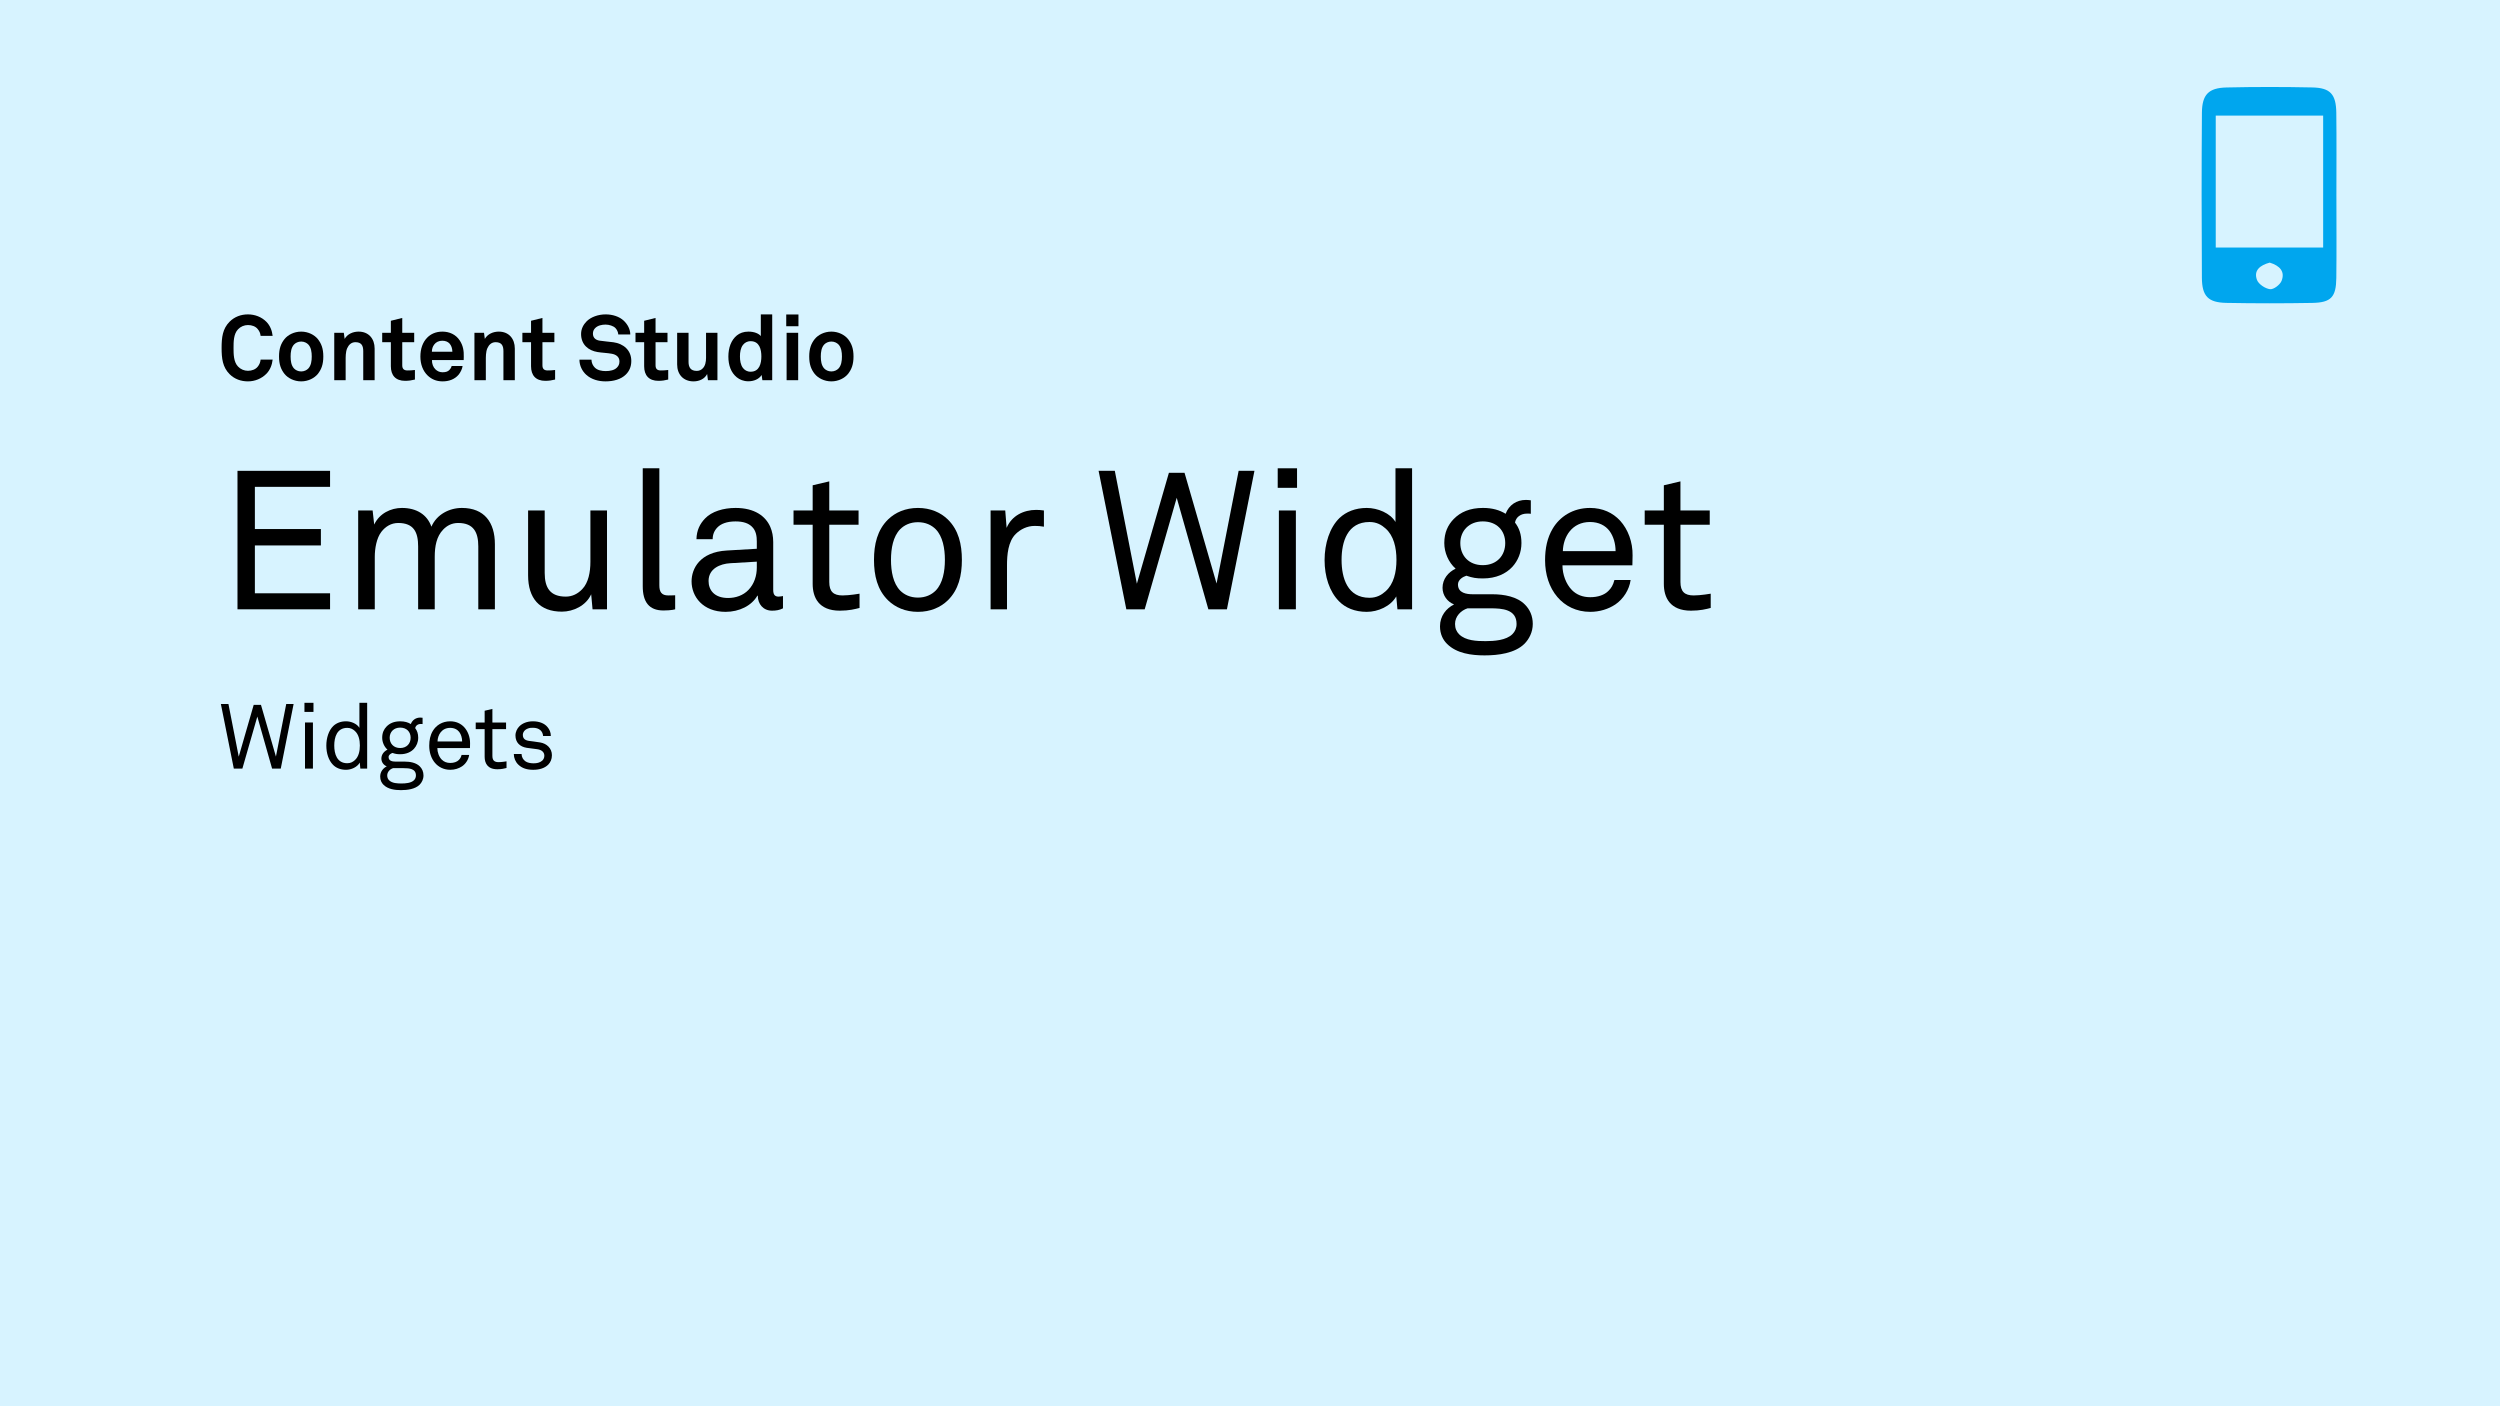 <?xml version="1.0" encoding="UTF-8"?>
<svg xmlns="http://www.w3.org/2000/svg" viewBox="0 0 1920 1080">
  <defs>
    <style>
      .cls-1 {
        fill: #ffc8c5;
      }

      .cls-1, .cls-2, .cls-3, .cls-4 {
        stroke-width: 0px;
      }

      .cls-3 {
        fill: #00a6ee;
      }

      .cls-4 {
        fill: #d7f3ff;
      }
    </style>
  </defs>
  <g id="Background">
    <g id="Pink">
      <rect class="cls-1" width="1920" height="1080"/>
    </g>
    <g id="Sky">
      <rect class="cls-4" width="1920" height="1080"/>
    </g>
  </g>
  <g id="Content_Studio" data-name="Content Studio">
    <g id="Content_Studio-2" data-name="Content Studio">
      <path class="cls-2" d="m204.63,287.02c-3.71,3.78-8.89,5.88-14.21,5.88s-10.29-1.75-14.07-5.53c-5.39-5.39-6.16-12.04-6.16-20.16s.77-14.77,6.16-20.16c3.78-3.78,8.75-5.6,14.07-5.6s10.5,1.96,14.21,5.74c2.87,2.94,4.34,6.86,4.76,10.78h-9.24c-.21-2.17-.98-3.71-2.24-5.25-1.61-2.03-4.41-3.08-7.49-3.08-2.87,0-5.67,1.19-7.63,3.29-3.43,3.57-3.43,9.73-3.43,14.28s0,10.71,3.43,14.28c1.96,2.1,4.76,3.29,7.63,3.29,3.08,0,5.88-1.12,7.49-3.15,1.26-1.54,2.03-3.29,2.24-5.46h9.24c-.42,3.92-1.89,7.91-4.76,10.85Z"/>
      <path class="cls-2" d="m244.04,287.23c-2.52,3.08-7.21,5.67-12.74,5.67s-10.22-2.59-12.74-5.67c-2.73-3.43-4.27-7.28-4.27-13.44s1.54-10.01,4.27-13.44c2.52-3.08,7.21-5.67,12.74-5.67s10.22,2.59,12.74,5.67c2.73,3.43,4.27,7.28,4.27,13.44s-1.54,10.01-4.27,13.44Zm-7.21-22.61c-1.19-1.26-3.15-2.31-5.53-2.31s-4.34,1.05-5.53,2.31c-2.1,2.31-2.59,5.74-2.59,9.17s.49,6.86,2.59,9.17c1.19,1.26,3.15,2.31,5.53,2.31s4.34-1.05,5.53-2.31c2.1-2.31,2.59-5.74,2.59-9.17s-.49-6.86-2.59-9.17Z"/>
      <path class="cls-2" d="m278.97,291.99v-22.33c0-4.27-1.4-6.86-6.02-6.86-3.08,0-5.11,1.96-6.3,4.62-1.26,2.87-1.19,6.65-1.19,9.73v14.84h-8.75v-36.4h7.35l.63,4.69c2.17-3.85,6.51-5.6,10.71-5.6,7.77,0,12.32,5.46,12.32,13.02v24.29h-8.75Z"/>
      <path class="cls-2" d="m311.17,292.48c-7.35,0-10.99-4.2-10.99-11.2v-18.48h-6.65v-7.21h6.65v-9.24l8.75-2.17v11.41h9.17v7.21h-9.17v17.71c0,2.8,1.26,3.99,4.06,3.99,1.82,0,3.29-.07,5.67-.35v7.35c-2.45.63-4.9.98-7.49.98Z"/>
      <path class="cls-2" d="m356.11,276.52h-24.36c-.07,2.8.91,5.46,2.66,7.14,1.26,1.19,3.01,2.24,5.39,2.24,2.52,0,4.06-.49,5.32-1.75.77-.77,1.4-1.75,1.75-3.08h8.4c-.21,2.17-1.68,5.04-3.08,6.72-3.08,3.64-7.63,5.11-12.25,5.11-4.97,0-8.61-1.75-11.48-4.48-3.64-3.5-5.6-8.61-5.6-14.56s1.75-10.99,5.25-14.56c2.73-2.8,6.65-4.62,11.62-4.62,5.39,0,10.29,2.17,13.3,6.72,2.66,3.99,3.29,8.12,3.15,12.67,0,0-.07,1.68-.07,2.45Zm-10.92-12.74c-1.19-1.26-3.01-2.1-5.53-2.1-2.66,0-4.83,1.12-6.09,2.8-1.26,1.61-1.82,3.29-1.89,5.67h15.75c-.07-2.73-.84-4.83-2.24-6.37Z"/>
      <path class="cls-2" d="m386.63,291.99v-22.33c0-4.27-1.4-6.86-6.02-6.86-3.08,0-5.11,1.96-6.3,4.62-1.26,2.87-1.19,6.65-1.19,9.73v14.84h-8.75v-36.4h7.35l.63,4.69c2.17-3.85,6.51-5.6,10.71-5.6,7.77,0,12.32,5.46,12.32,13.02v24.29h-8.75Z"/>
      <path class="cls-2" d="m418.83,292.48c-7.35,0-10.99-4.2-10.99-11.2v-18.48h-6.65v-7.21h6.65v-9.24l8.75-2.17v11.41h9.17v7.21h-9.17v17.71c0,2.8,1.26,3.99,4.06,3.99,1.82,0,3.29-.07,5.67-.35v7.35c-2.45.63-4.9.98-7.49.98Z"/>
      <path class="cls-2" d="m480.71,287.58c-3.78,3.78-9.59,5.32-15.68,5.32-5.25,0-10.78-1.4-14.84-5.11-2.94-2.66-5.18-6.86-5.18-11.55h9.24c0,2.45,1.12,4.62,2.59,6.09,2.1,2.1,5.46,2.66,8.33,2.66,3.43,0,6.72-.7,8.61-2.66,1.12-1.19,1.96-2.38,1.96-4.76,0-3.64-2.8-5.32-5.88-5.88-3.36-.63-7.7-.77-10.99-1.33-6.86-1.12-12.6-5.6-12.6-13.86,0-3.92,1.75-7.21,4.34-9.8,3.29-3.22,8.75-5.25,14.56-5.25,5.32,0,10.5,1.68,13.86,4.83,2.94,2.8,4.97,6.44,5.04,10.57h-9.24c-.07-1.75-.98-3.64-2.17-4.9-1.61-1.68-4.9-2.66-7.56-2.66-2.8,0-6.02.63-8.05,2.73-1.05,1.12-1.68,2.38-1.68,4.2,0,3.22,2.1,4.9,5.04,5.39,3.15.49,7.56.84,10.78,1.26,7.42,1.05,13.65,5.88,13.65,14.35,0,4.62-1.68,7.91-4.13,10.36Z"/>
      <path class="cls-2" d="m505.7,292.48c-7.35,0-10.99-4.2-10.99-11.2v-18.48h-6.65v-7.21h6.65v-9.24l8.75-2.17v11.41h9.17v7.21h-9.17v17.71c0,2.8,1.26,3.99,4.06,3.99,1.82,0,3.29-.07,5.67-.35v7.35c-2.45.63-4.9.98-7.49.98Z"/>
      <path class="cls-2" d="m543.71,291.99l-.63-4.76c-1.75,3.57-5.81,5.67-10.43,5.67-7.77,0-12.6-5.25-12.6-13.02v-24.29h8.75v22.33c0,4.27,1.68,6.93,6.3,6.93,2.03,0,3.43-.77,4.48-1.82,2.1-1.96,2.66-5.25,2.66-8.19v-19.25h8.75v36.4h-7.28Z"/>
      <path class="cls-2" d="m585.5,291.99l-.56-3.99c-2.17,3.36-6.23,4.83-10.22,4.83-3.64,0-6.65-1.26-8.89-3.08-4.34-3.57-6.44-9.03-6.44-15.89s2.17-12.67,6.51-16.24c2.24-1.82,5.18-2.94,8.89-2.94,4.62,0,7.98,1.54,9.52,3.43v-16.66h8.75v50.55h-7.56Zm-9.03-29.96c-2.73,0-4.62,1.26-5.88,2.87-1.82,2.38-2.31,5.67-2.31,8.82s.49,6.51,2.31,8.89c1.26,1.61,3.15,2.87,5.88,2.87,6.86,0,8.26-6.51,8.26-11.76s-1.4-11.69-8.26-11.69Z"/>
      <path class="cls-2" d="m603.83,250.55v-9.03h9.38v9.03h-9.38Zm.28,41.44v-36.4h8.89v36.4h-8.89Z"/>
      <path class="cls-2" d="m651.23,287.23c-2.52,3.08-7.21,5.67-12.74,5.67s-10.22-2.59-12.74-5.67c-2.73-3.43-4.27-7.28-4.27-13.44s1.54-10.01,4.27-13.44c2.52-3.08,7.21-5.67,12.74-5.67s10.22,2.59,12.74,5.67c2.73,3.43,4.27,7.28,4.27,13.44s-1.54,10.01-4.27,13.44Zm-7.21-22.61c-1.19-1.26-3.15-2.31-5.53-2.31s-4.34,1.05-5.53,2.31c-2.1,2.31-2.59,5.74-2.59,9.17s.49,6.86,2.59,9.17c1.19,1.26,3.15,2.31,5.53,2.31s4.34-1.05,5.53-2.31c2.1-2.31,2.59-5.74,2.59-9.17s-.49-6.86-2.59-9.17Z"/>
    </g>
  </g>
  <g id="Theme">
    <g id="Widgets">
      <g id="Upper">
        <path class="cls-2" d="m215.62,590.29h-6.65l-11.34-39.97-11.48,39.97h-6.58l-9.94-49.63h5.81l7.91,40.46,11.48-39.76h5.6l11.48,39.69,7.91-40.39h5.67l-9.87,49.63Z"/>
        <path class="cls-2" d="m233.82,546.75v-7h6.93v7h-6.93Zm.42,43.54v-35.42h6.09v35.42h-6.09Z"/>
        <path class="cls-2" d="m276.73,590.29l-.42-4.62c-2.03,3.57-6.58,5.53-10.57,5.53-4.34,0-7.7-1.47-10.01-3.85-3.36-3.43-5.11-8.82-5.11-14.7s1.82-11.69,5.39-15.12c2.31-2.17,5.6-3.57,9.73-3.57,3.85,0,8.4,1.82,10.29,5.04v-19.25h5.95v50.54h-5.25Zm-4.27-28.98c-1.4-1.26-3.15-2.31-5.74-2.31-7.91,0-10.01,7.07-10.01,13.58s2.1,13.58,10.01,13.58c2.59,0,4.34-1.05,5.74-2.31,2.94-2.59,3.92-6.86,3.92-11.27s-.98-8.68-3.92-11.27Z"/>
        <path class="cls-2" d="m322.23,602.69c-3.43,3.36-9.31,4.13-14.28,4.13-4.69,0-10.01-.7-13.44-4.13-1.47-1.47-2.52-3.5-2.52-6.3,0-3.71,2.24-6.44,5.04-7.84-2.38-.91-4.13-3.22-4.13-5.95,0-3.15,2.03-5.6,4.69-6.86-2.59-2.31-4.06-5.81-4.06-9.17,0-3.85,1.33-6.51,3.36-8.61,2.45-2.52,5.81-3.99,10.5-3.99,3.36,0,5.95.77,8.12,2.1,1.19-3.15,3.92-4.97,7.28-4.97.56,0,1.19.07,1.75.14v4.83c-.35-.07-.84-.07-1.33-.07-2.31,0-3.99,1.26-4.34,3.22,1.47,1.89,2.31,4.2,2.31,7.35,0,3.36-1.26,6.3-3.22,8.47-2.31,2.52-5.88,4.2-10.57,4.2-2.38,0-3.71-.21-5.95-.98-1.33.42-3.01,1.47-3.01,3.15,0,3.08,3.08,3.5,5.32,3.5h7c4.2,0,8.89.84,11.69,3.71,1.68,1.68,2.8,3.99,2.8,6.93s-1.33,5.46-3.01,7.14Zm-12.18-12.74h-8.19c-2.38.77-4.48,2.87-4.48,5.6,0,1.61.56,2.8,1.47,3.71,2.31,2.31,6.37,2.45,9.45,2.45s7.42-.28,9.66-2.52c.91-.91,1.47-2.1,1.47-3.64,0-5.25-5.11-5.6-9.38-5.6Zm-2.73-31.15c-4.83,0-8.05,3.29-8.05,7.77s3.01,7.91,8.05,7.91,8.05-3.43,8.05-7.91-3.01-7.77-8.05-7.77Z"/>
        <path class="cls-2" d="m360.94,574.54h-25.06c0,3.22,1.26,6.72,3.43,8.89,1.61,1.61,3.78,2.52,6.51,2.52s5.11-.77,6.58-2.31c.98-.98,1.61-1.96,2.1-3.85h5.81c-.49,3.5-2.59,6.79-5.46,8.75-2.52,1.68-5.67,2.66-9.03,2.66-4.97,0-9.03-2.1-11.76-5.32-2.94-3.43-4.41-8.12-4.41-13.16,0-4.27.77-8.05,2.73-11.34,2.52-4.27,7.21-7.42,13.37-7.42,4.55,0,8.19,1.75,10.78,4.55,2.87,3.15,4.55,7.7,4.48,12.46l-.07,3.57Zm-8.19-12.32c-1.47-1.96-3.85-3.22-7-3.22-6.44,0-9.59,5.25-9.73,10.43h18.9c0-2.66-.77-5.32-2.17-7.21Z"/>
        <path class="cls-2" d="m381.94,590.79c-7.63,0-9.73-4.83-9.73-9.59v-21.21h-6.86v-5.11h6.86v-9.03l5.95-1.4v10.43h10.5v5.11h-10.5v20.51c0,3.43,1.47,4.83,4.76,4.83,2.52,0,6.09-.63,6.09-.63v5.11c-1.61.42-3.78.98-7.07.98Z"/>
        <path class="cls-2" d="m421.07,587.21c-2.73,2.8-6.93,3.99-11.55,3.99s-8.47-1.05-11.48-3.99c-2.17-2.1-3.43-5.11-3.43-8.12h5.95c.07,2.45,1.19,4.27,2.87,5.53,1.61,1.19,4.13,1.61,6.37,1.61,2.45,0,4.69-.42,6.51-1.96.98-.77,1.75-2.24,1.75-3.85,0-2.66-1.89-4.55-5.53-5.04l-7.98-1.05c-5.32-.84-8.68-4.13-8.68-9.52,0-2.73,1.33-5.32,2.94-6.93,2.31-2.38,6.02-3.92,10.43-3.92,4.69,0,8.89,1.47,11.27,4.48,1.54,1.89,2.52,3.92,2.52,6.79h-5.95c-.07-1.82-.98-3.5-2.03-4.41-1.47-1.33-3.43-1.89-5.81-1.89-1.4,0-2.45,0-4.13.7-2.24.91-3.57,2.8-3.57,4.76,0,2.94,1.82,4.2,4.76,4.62,1.96.28,4.76.56,8.54,1.19,5.04.84,9.03,4.48,9.03,9.8,0,3.08-1.12,5.46-2.8,7.21Z"/>
      </g>
    </g>
  </g>
  <g id="Title">
    <g>
      <path class="cls-2" d="m182.39,467.95v-106.35h71.1v12.3h-57.75v32.4h50.7v12.6h-50.7v36.75h57.75v12.3h-71.1Z"/>
      <path class="cls-2" d="m367.33,467.95v-48.3c0-10.65-3.45-18-15.45-18-4.8,0-8.55,1.95-11.55,5.1-5.1,5.25-6.45,12.9-6.45,20.85v40.35h-12.75v-48.3c0-10.65-3.15-18-15.3-18-5.4,0-9.75,2.7-12.9,6.75-3.75,4.8-5.1,12.9-5.1,19.2v40.35h-12.75v-75.9h11.1l1.2,10.8c4.05-8.55,12.75-12.75,21.3-12.75,11.25,0,19.35,5.1,22.65,14.4,4.05-9.45,13.8-14.4,23.4-14.4,17.25,0,25.35,11.1,25.35,27.9v49.95h-12.75Z"/>
      <path class="cls-2" d="m455.08,467.95l-1.05-11.55c-3.9,8.7-13.65,13.35-22.5,13.35-17.25,0-25.95-10.35-25.95-27.9v-49.8h12.75v48c0,11.4,4.2,18.15,16.2,18.15,5.1,0,9.3-2.25,12.6-5.7,4.8-4.95,6.3-13.2,6.3-21v-39.45h12.75v75.9h-11.1Z"/>
      <path class="cls-2" d="m509.53,468.85c-11.1,0-15.9-6.6-15.9-18.6v-90.6h12.75v89.85c0,5.1,1.65,7.8,6.9,7.8,4.2,0,5.25-.15,5.25-.15v10.8s-2.85.9-9,.9Z"/>
      <path class="cls-2" d="m592.93,469c-6.75,0-10.95-5.1-10.95-11.55h-.3c-4.35,7.65-13.8,12.45-24.45,12.45-17.4,0-26.1-11.7-26.1-23.4,0-9.75,6.3-22.5,27-23.7l23.1-1.35v-5.55c0-3.75-.45-8.4-3.9-11.55-2.55-2.4-6.3-3.9-12.45-3.9-6.9,0-11.25,1.95-13.8,4.5-2.4,2.4-3.75,5.4-3.75,9.15h-12.45c.15-6.9,2.7-11.85,6.6-15.9,5.1-5.4,14.1-8.1,23.4-8.1,14.7,0,23.1,6.3,26.7,14.55,1.5,3.45,2.25,7.35,2.25,11.7v36.75c0,4.05,1.65,5.1,4.2,5.1,1.35,0,3.3-.45,3.3-.45v9.45c-2.7,1.35-5.25,1.8-8.4,1.8Zm-11.7-37.65l-20.4,1.2c-7.65.45-16.65,4.05-16.65,13.65,0,6.75,4.2,13.05,15,13.05,5.85,0,11.55-1.95,15.6-6.15,4.5-4.65,6.45-10.95,6.45-17.25v-4.5Z"/>
      <path class="cls-2" d="m644.98,469c-16.35,0-20.85-10.35-20.85-20.55v-45.45h-14.7v-10.95h14.7v-19.35l12.75-3v22.35h22.5v10.95h-22.5v43.95c0,7.35,3.15,10.35,10.2,10.35,5.4,0,13.05-1.35,13.05-1.35v10.95c-3.45.9-8.1,2.1-15.15,2.1Z"/>
      <path class="cls-2" d="m727.93,461.05c-5.55,5.4-13.35,8.85-22.95,8.85s-17.4-3.45-22.95-8.85c-8.25-8.1-10.8-19.05-10.8-31.05s2.55-22.95,10.8-31.05c5.55-5.4,13.35-8.85,22.95-8.85s17.4,3.45,22.95,8.85c8.25,8.1,10.8,19.05,10.8,31.05s-2.55,22.95-10.8,31.05Zm-9.3-54.6c-3.15-3.15-7.65-5.4-13.65-5.4s-10.5,2.25-13.65,5.4c-5.4,5.55-7.05,14.7-7.05,23.55s1.65,18,7.05,23.55c3.15,3.15,7.65,5.4,13.65,5.4s10.5-2.25,13.65-5.4c5.4-5.55,7.05-14.7,7.05-23.55s-1.65-18-7.05-23.55Z"/>
      <path class="cls-2" d="m794.68,403.9c-6,0-10.95,2.7-14.4,6-6.15,5.85-6.9,16.35-6.9,24.3v33.75h-12.6v-75.9h11.25l1.05,13.35c3.9-9.3,13.05-13.8,22.65-13.8,1.95,0,4.05.15,6,.45v12.45c-2.25-.45-4.8-.6-7.05-.6Z"/>
      <path class="cls-2" d="m942.27,467.95h-14.25l-24.3-85.65-24.6,85.65h-14.1l-21.3-106.35h12.45l16.95,86.7,24.6-85.2h12l24.6,85.05,16.95-86.55h12.15l-21.15,106.35Z"/>
      <path class="cls-2" d="m981.28,374.65v-15h14.85v15h-14.85Zm.9,93.3v-75.9h13.05v75.9h-13.05Z"/>
      <path class="cls-2" d="m1073.23,467.95l-.9-9.9c-4.35,7.65-14.1,11.85-22.65,11.85-9.3,0-16.5-3.15-21.45-8.25-7.2-7.35-10.95-18.9-10.95-31.5s3.9-25.05,11.55-32.4c4.95-4.65,12-7.65,20.85-7.65,8.25,0,18,3.9,22.05,10.8v-41.25h12.75v108.3h-11.25Zm-9.15-62.1c-3-2.7-6.75-4.95-12.3-4.95-16.95,0-21.45,15.15-21.45,29.1s4.5,29.1,21.45,29.1c5.55,0,9.3-2.25,12.3-4.95,6.3-5.55,8.4-14.7,8.4-24.15s-2.1-18.6-8.4-24.15Z"/>
      <path class="cls-2" d="m1170.72,494.49c-7.35,7.2-19.95,8.85-30.6,8.85-10.05,0-21.45-1.5-28.8-8.85-3.15-3.15-5.4-7.5-5.4-13.5,0-7.95,4.8-13.8,10.8-16.8-5.1-1.95-8.85-6.9-8.85-12.75,0-6.75,4.35-12,10.05-14.7-5.55-4.95-8.7-12.45-8.7-19.65,0-8.25,2.85-13.95,7.2-18.45,5.25-5.4,12.45-8.55,22.5-8.55,7.2,0,12.75,1.65,17.4,4.5,2.55-6.75,8.4-10.65,15.6-10.65,1.2,0,2.55.15,3.75.3v10.35c-.75-.15-1.8-.15-2.85-.15-4.95,0-8.55,2.7-9.3,6.9,3.15,4.05,4.95,9,4.95,15.75,0,7.2-2.7,13.5-6.9,18.15-4.95,5.4-12.6,9-22.65,9-5.1,0-7.95-.45-12.75-2.1-2.85.9-6.45,3.15-6.45,6.75,0,6.6,6.6,7.5,11.4,7.5h15c9,0,19.05,1.8,25.05,7.95,3.6,3.6,6,8.55,6,14.85s-2.85,11.7-6.45,15.3Zm-26.1-27.3h-17.55c-5.1,1.65-9.6,6.15-9.6,12,0,3.45,1.2,6,3.15,7.95,4.95,4.95,13.65,5.25,20.25,5.25s15.9-.6,20.7-5.4c1.95-1.95,3.15-4.5,3.15-7.8,0-11.25-10.95-12-20.1-12Zm-5.85-66.75c-10.35,0-17.25,7.05-17.25,16.65s6.45,16.95,17.25,16.95,17.25-7.35,17.25-16.95-6.45-16.65-17.25-16.65Z"/>
      <path class="cls-2" d="m1253.67,434.2h-53.7c0,6.9,2.7,14.4,7.35,19.05,3.45,3.45,8.1,5.4,13.95,5.4s10.95-1.65,14.1-4.95c2.1-2.1,3.45-4.2,4.5-8.25h12.45c-1.05,7.5-5.55,14.55-11.7,18.75-5.4,3.6-12.15,5.7-19.35,5.7-10.65,0-19.35-4.5-25.2-11.4-6.3-7.35-9.45-17.4-9.45-28.2,0-9.15,1.65-17.25,5.85-24.3,5.4-9.15,15.45-15.9,28.65-15.9,9.75,0,17.55,3.75,23.1,9.75,6.15,6.75,9.75,16.5,9.6,26.7l-.15,7.65Zm-17.55-26.4c-3.15-4.2-8.25-6.9-15-6.9-13.8,0-20.55,11.25-20.85,22.35h40.5c0-5.7-1.65-11.4-4.65-15.45Z"/>
      <path class="cls-2" d="m1298.68,469c-16.35,0-20.85-10.35-20.85-20.55v-45.45h-14.7v-10.95h14.7v-19.35l12.75-3v22.35h22.5v10.95h-22.5v43.95c0,7.35,3.15,10.35,10.2,10.35,5.4,0,13.05-1.35,13.05-1.35v10.95c-3.45.9-8.1,2.1-15.15,2.1Z"/>
    </g>
  </g>
  <g id="Icon">
    <path id="Emulator" class="cls-3" d="m1794.36,150.89c0,20.86.19,41.72-.07,62.58-.18,14.76-4.02,18.91-18.51,19.17-21.96.4-43.93.4-65.89-.02-13.98-.27-18.74-5.05-18.84-19.26-.28-42.24-.29-84.48.02-126.72.1-14.02,5.11-19.14,18.92-19.46,21.95-.5,43.93-.49,65.89-.02,13.86.3,18.23,5.22,18.4,19.59.26,21.38.07,42.76.07,64.14Zm-10.18-62.13h-82.49v101.34h82.49v-101.34Zm-41.07,112.93c-7.39,2.02-12.44,5.97-9.78,13.23,1.22,3.33,6.34,6.74,10.05,7.18,2.77.33,7.7-3.4,8.88-6.42,2.76-7.04-1.24-11.6-9.14-14Z"/>
  </g>
</svg>